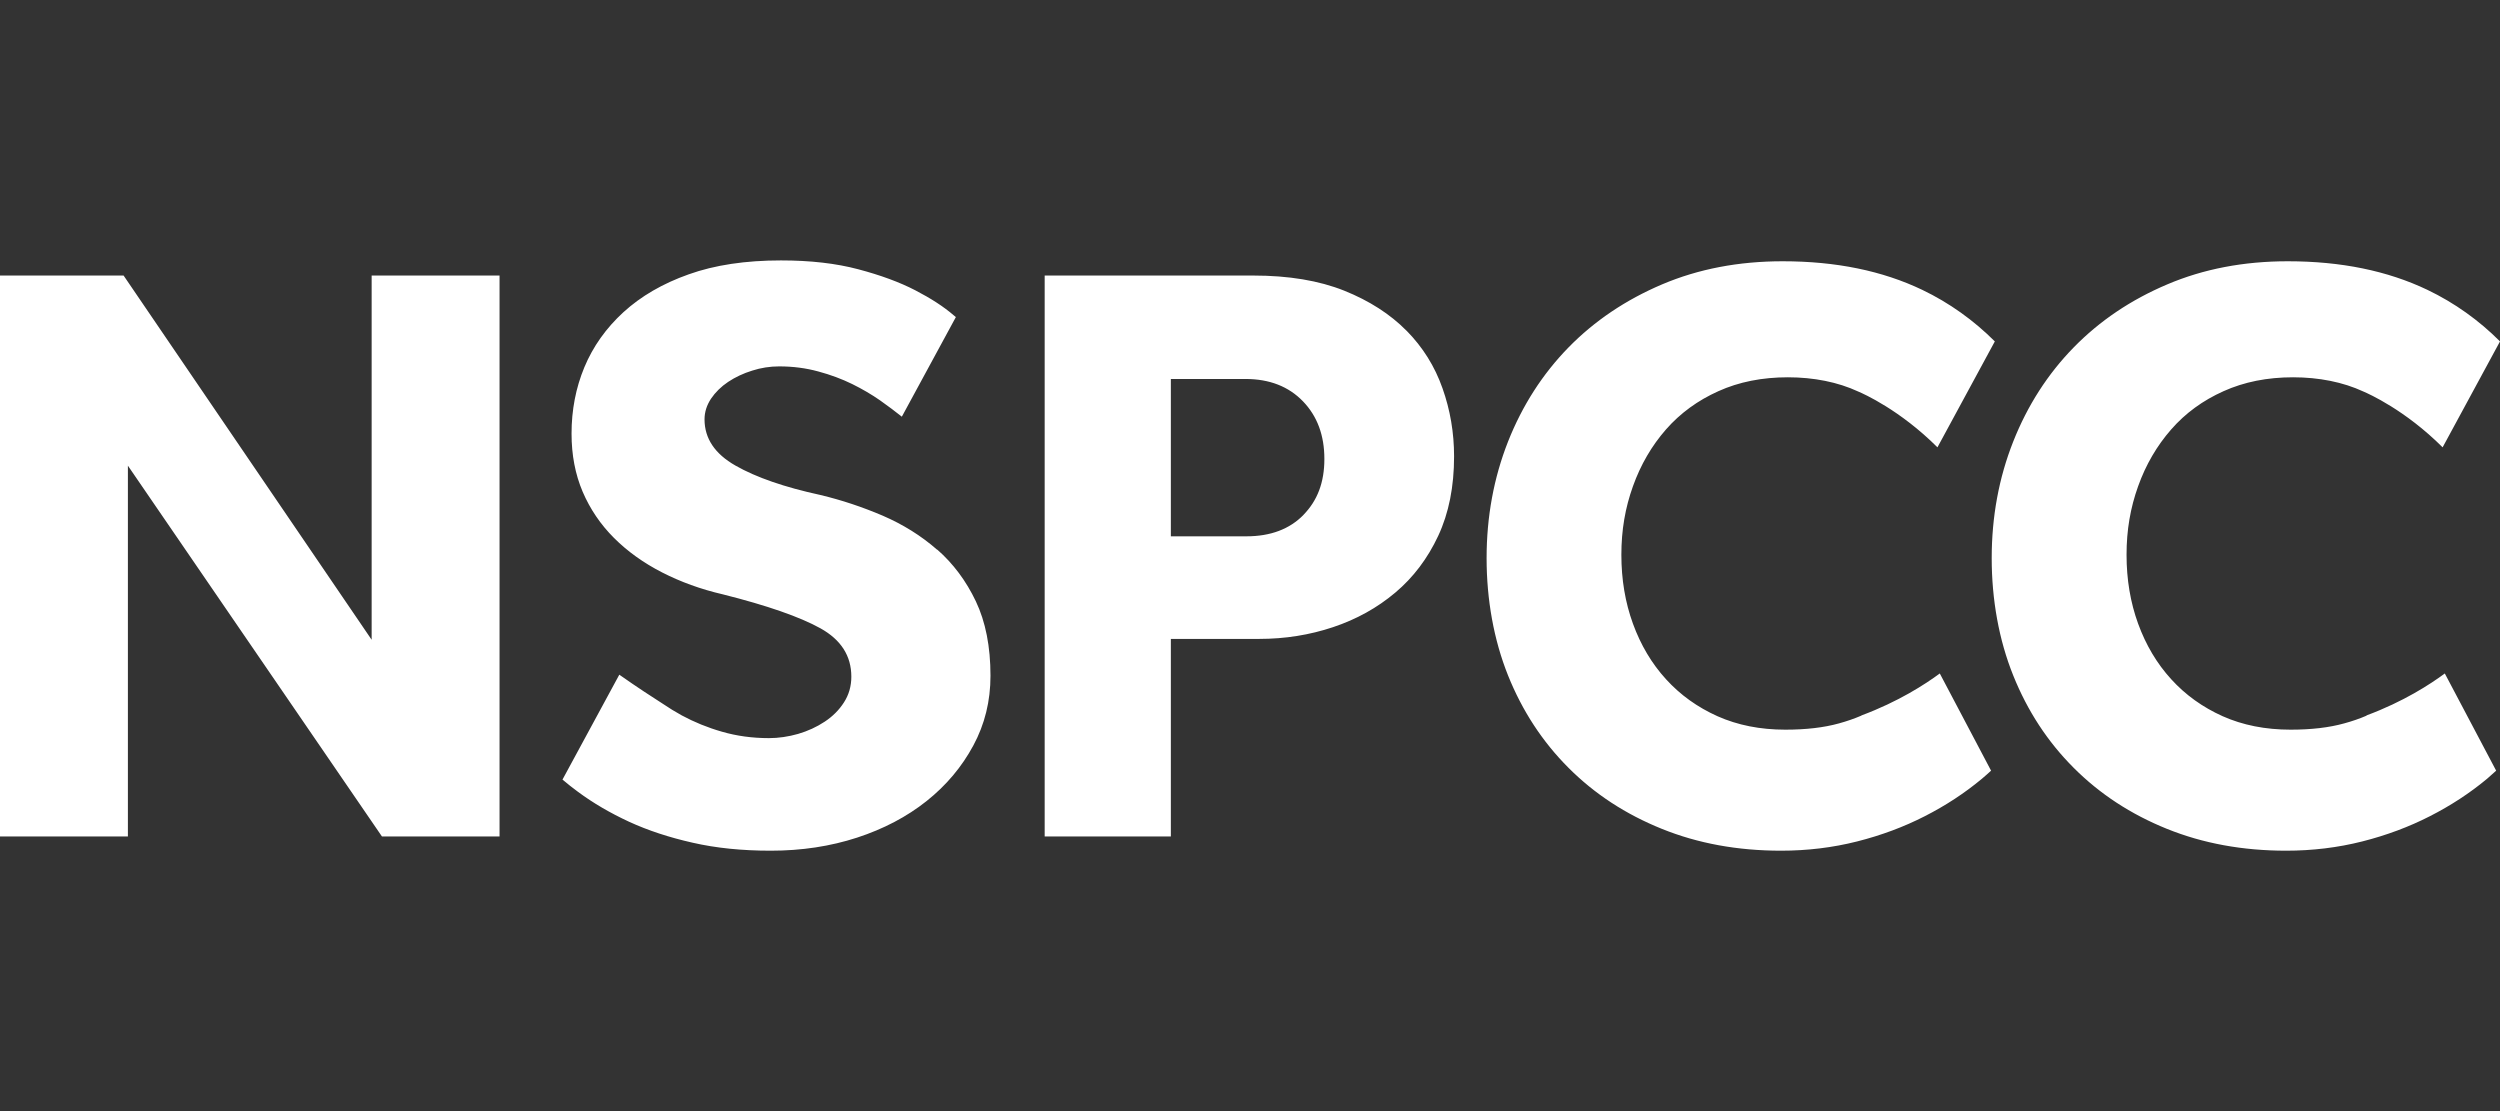 <svg xmlns="http://www.w3.org/2000/svg" fill="none" viewBox="0 0 144 64" height="64" width="144">
<rect x="0" y="0" width="144" height="64" fill="#333333" stroke="none"/>
<path fill="white" d="M136.318 41.22C135.917 41.392 135.485 41.543 135.026 41.667C134.156 41.91 133.125 42.029 131.937 42.029C130.487 42.029 129.181 41.768 128.028 41.255C126.875 40.738 125.885 40.03 125.061 39.123C124.237 38.221 123.602 37.151 123.156 35.925C122.71 34.7 122.489 33.378 122.489 31.954C122.489 30.529 122.71 29.251 123.156 28.008C123.602 26.761 124.237 25.677 125.061 24.735C125.88 23.797 126.889 23.063 128.077 22.532C129.266 21.997 130.599 21.732 132.081 21.732C133.562 21.732 134.958 22.006 136.138 22.555C136.426 22.678 138.538 23.612 140.695 25.766L144 19.666C142.798 18.459 141.388 17.446 139.817 16.694C137.52 15.597 134.845 15.049 131.779 15.049C129.239 15.049 126.925 15.491 124.835 16.38C122.737 17.269 120.945 18.477 119.445 20.011C117.946 21.546 116.784 23.355 115.96 25.438C115.136 27.522 114.722 29.76 114.722 32.148C114.722 34.537 115.136 36.854 115.96 38.902C116.784 40.955 117.946 42.728 119.445 44.227C120.945 45.731 122.732 46.899 124.808 47.739C126.889 48.58 129.176 49 131.68 49C133.197 49 134.656 48.823 136.057 48.469C137.457 48.115 138.759 47.629 139.961 47.014C141.168 46.399 142.262 45.683 143.252 44.86C143.433 44.705 143.608 44.55 143.779 44.391L140.821 38.792C139.997 39.402 138.448 40.415 136.304 41.211M75.082 29.658C74.276 30.481 73.177 30.892 71.795 30.892H67.441V21.829H71.741C73.124 21.829 74.227 22.263 75.051 23.116C75.875 23.97 76.284 25.076 76.284 26.434C76.284 27.791 75.884 28.831 75.078 29.658M81.013 19.047C80.076 18.096 78.878 17.326 77.428 16.743C75.978 16.163 74.231 15.871 72.187 15.871H60.173V48.182H67.441V36.801H72.534C74.015 36.801 75.433 36.576 76.784 36.124C78.135 35.673 79.329 35.01 80.369 34.134C81.404 33.263 82.228 32.175 82.841 30.866C83.453 29.556 83.755 28.03 83.755 26.288C83.755 24.93 83.534 23.62 83.088 22.364C82.643 21.099 81.954 19.998 81.013 19.043M21.407 36.85L7.119 15.871H0V48.182H7.367V26.823L22.001 48.182H28.774V15.871H21.407V36.85ZM107.215 41.22C106.81 41.392 106.382 41.543 105.927 41.667C105.054 41.91 104.023 42.029 102.834 42.029C101.384 42.029 100.083 41.768 98.93 41.255C97.777 40.738 96.786 40.03 95.962 39.123C95.138 38.221 94.504 37.151 94.058 35.925C93.612 34.7 93.391 33.378 93.391 31.954C93.391 30.529 93.612 29.251 94.058 28.008C94.504 26.761 95.138 25.677 95.962 24.735C96.786 23.797 97.795 23.063 98.98 22.532C100.164 21.997 101.501 21.732 102.983 21.732C104.464 21.732 105.86 22.006 107.04 22.555C107.332 22.678 109.44 23.612 111.597 25.766L114.902 19.666C113.695 18.459 112.29 17.446 110.719 16.694C108.427 15.597 105.747 15.049 102.685 15.049C100.146 15.049 97.831 15.491 95.737 16.38C93.648 17.269 91.847 18.477 90.347 20.011C88.848 21.546 87.686 23.355 86.862 25.438C86.042 27.522 85.628 29.76 85.628 32.148C85.628 34.537 86.042 36.854 86.862 38.902C87.686 40.955 88.848 42.728 90.347 44.227C91.847 45.731 93.635 46.899 95.715 47.739C97.791 48.58 100.083 49 102.586 49C104.104 49 105.563 48.823 106.963 48.469C108.364 48.115 109.665 47.629 110.867 47.014C112.074 46.399 113.164 45.683 114.154 44.86C114.339 44.705 114.51 44.55 114.686 44.391L111.732 38.792C110.908 39.402 109.354 40.415 107.215 41.211M53.981 31.666C53.058 30.857 52.009 30.206 50.843 29.702C49.672 29.202 48.479 28.804 47.258 28.512C45.183 28.061 43.548 27.495 42.364 26.818C41.175 26.142 40.581 25.253 40.581 24.156C40.581 23.735 40.707 23.342 40.954 22.966C41.202 22.599 41.531 22.271 41.941 21.997C42.355 21.723 42.814 21.506 43.327 21.347C43.836 21.183 44.354 21.104 44.881 21.104C45.673 21.104 46.421 21.201 47.132 21.396C47.839 21.586 48.492 21.829 49.087 22.121C49.677 22.413 50.212 22.727 50.694 23.063C51.167 23.399 51.586 23.713 51.946 24.001L55.058 18.264C55.017 18.233 54.986 18.207 54.945 18.171C54.369 17.672 53.626 17.189 52.721 16.721C51.816 16.252 50.717 15.849 49.433 15.509C48.15 15.168 46.669 15 44.984 15C42.945 15 41.17 15.265 39.671 15.801C38.172 16.331 36.92 17.061 35.911 17.981C34.907 18.901 34.155 19.963 33.66 21.152C33.164 22.347 32.921 23.62 32.921 24.978C32.921 26.204 33.133 27.318 33.56 28.322C33.988 29.322 34.592 30.211 35.366 30.985C36.141 31.759 37.064 32.422 38.136 32.971C39.207 33.519 40.364 33.94 41.621 34.231C44.192 34.877 46.07 35.532 47.258 36.191C48.447 36.854 49.037 37.783 49.037 38.977C49.037 39.526 48.893 40.021 48.614 40.455C48.335 40.892 47.965 41.264 47.502 41.569C47.042 41.874 46.529 42.109 45.971 42.273C45.412 42.432 44.849 42.516 44.291 42.516C43.332 42.516 42.436 42.392 41.594 42.149C40.756 41.91 39.982 41.591 39.27 41.207C38.892 40.999 38.532 40.778 38.194 40.548C37.618 40.18 36.695 39.583 35.672 38.862L32.399 44.904C32.682 45.143 32.975 45.377 33.295 45.612C34.168 46.258 35.145 46.828 36.235 47.333C37.321 47.832 38.541 48.235 39.896 48.54C41.247 48.85 42.747 49 44.395 49C46.178 49 47.83 48.748 49.366 48.248C50.897 47.748 52.234 47.045 53.369 46.143C54.508 45.236 55.4 44.174 56.062 42.945C56.724 41.72 57.052 40.38 57.052 38.924C57.052 37.243 56.769 35.815 56.21 34.638C55.648 33.457 54.904 32.462 53.986 31.657"></path>
</svg>
